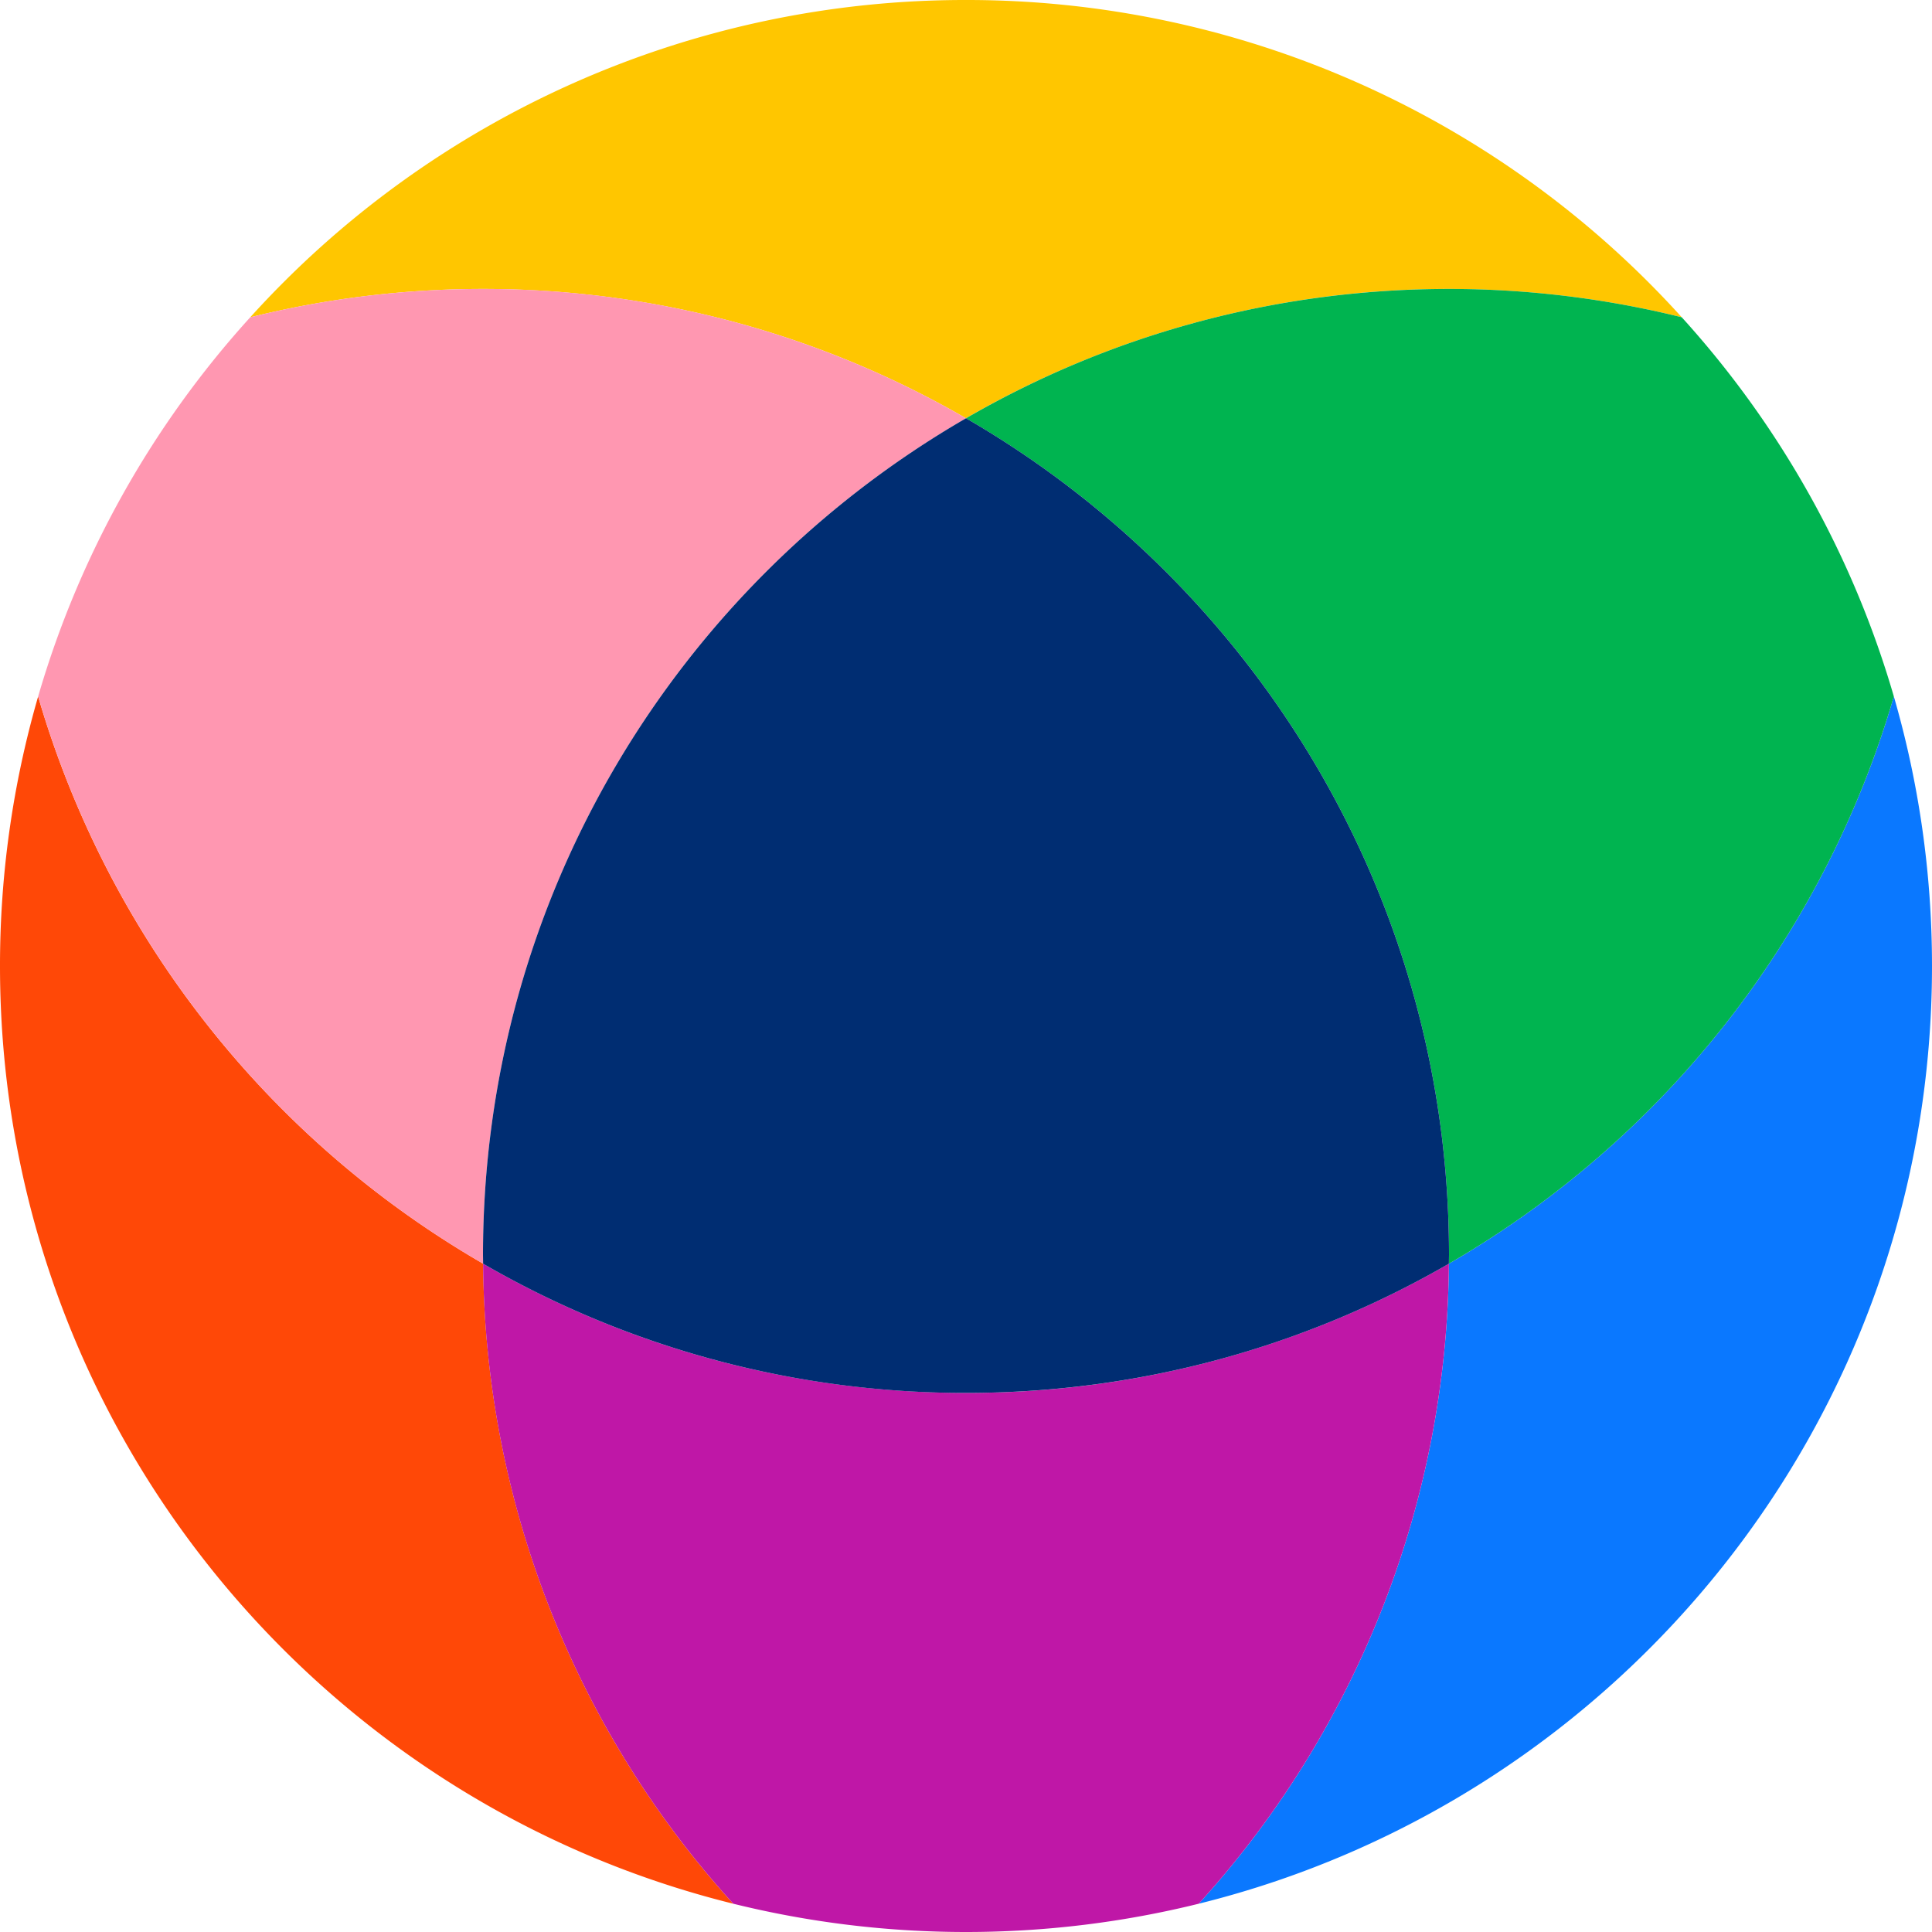 <svg width="36" height="36" xmlns="http://www.w3.org/2000/svg"><g fill="none" fill-rule="evenodd"><path d="M18 7.793a17.918 17.918 0 0 1 9-2.409c1.495 0 2.948.184 4.337.528A17.953 17.953 0 0 0 18 0 17.953 17.953 0 0 0 4.663 5.912 18.035 18.035 0 0 1 9 5.384c3.279 0 6.352.878 9 2.41" fill="#FFC600"/><path d="M.711 12.977A18.004 18.004 0 0 0 0 18c0 8.446 5.817 15.532 13.663 17.473a17.932 17.932 0 0 1-4.66-11.926A18.042 18.042 0 0 1 .71 12.977" fill="#FF4807"/><path d="M9.002 23.547 9 23.384c0-6.662 3.62-12.479 9-15.59a17.914 17.914 0 0 0-9-2.41c-1.495 0-2.948.184-4.337.528a17.973 17.973 0 0 0-3.952 7.065 18.043 18.043 0 0 0 8.291 10.57" fill="#FF97B1"/><path d="M26.998 23.547a17.932 17.932 0 0 1-4.661 11.926C30.183 33.532 36 26.446 36 18c0-1.744-.249-3.428-.711-5.023a18.043 18.043 0 0 1-8.291 10.57" fill="#0A78FF"/><path d="M27 5.384c-3.279 0-6.352.877-9 2.41 5.38 3.111 9 8.928 9 15.59l-.002.163a18.042 18.042 0 0 0 8.291-10.57 17.97 17.97 0 0 0-3.952-7.065A18.035 18.035 0 0 0 27 5.384" fill="#00B450"/><path d="M18 25.955c-3.278 0-6.35-.877-8.998-2.408a17.932 17.932 0 0 0 4.661 11.926c1.39.343 2.842.527 4.337.527 1.495 0 2.948-.184 4.337-.527a17.932 17.932 0 0 0 4.661-11.926A17.918 17.918 0 0 1 18 25.955" fill="#BF17A7"/><path d="m9 23.384.002.163A17.918 17.918 0 0 0 18 25.955c3.278 0 6.35-.877 8.998-2.408l.002-.163c0-6.662-3.62-12.478-9-15.59-5.38 3.112-9 8.928-9 15.59" fill="#002D72"/></g></svg>